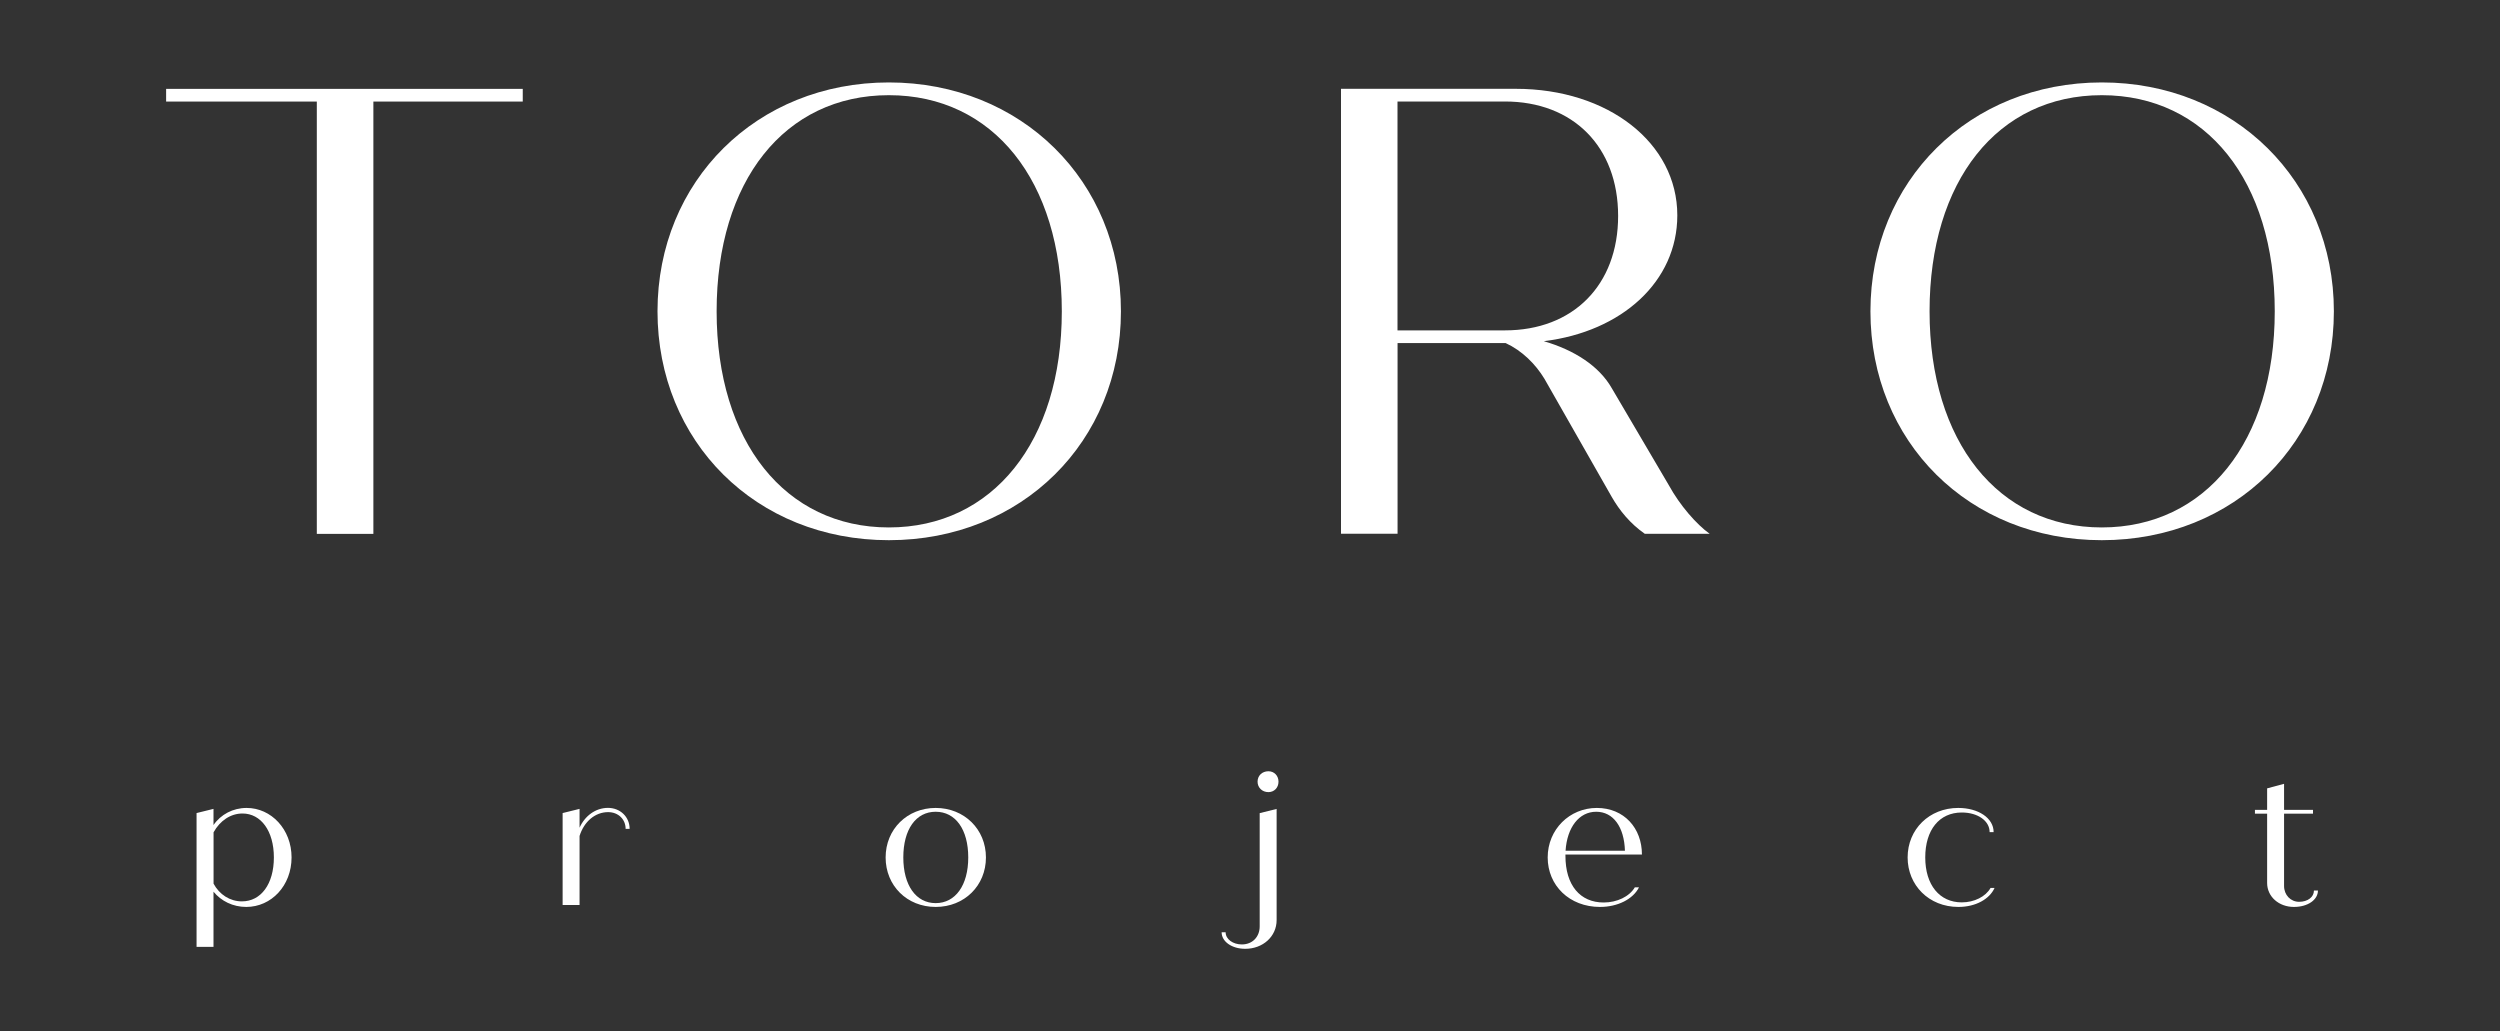 <?xml version="1.0" encoding="UTF-8"?><svg id="_レイヤー_1" xmlns="http://www.w3.org/2000/svg" width="400" height="165" viewBox="0 0 400 165"><rect x="0" y="0" width="400" height="165" fill="#333333" stroke="none"/><defs><style>.cls-1{fill:#fff;}</style></defs><path class="cls-1" d="M46.65,137.19c0,4.51-3.23,7.92-7.25,7.92-2.13,0-4.02-.94-5.24-2.44v8.83h-2.71v-21.41l2.71-.67v2.59c1.16-1.7,3.11-2.74,5.3-2.74,3.93,0,7.19,3.41,7.19,7.92ZM43.82,137.19c0-4.23-2.07-7.03-5.02-7.03-1.89,0-3.59,1.13-4.63,3.01v8.22c.94,1.74,2.62,2.83,4.54,2.83,3.04,0,5.11-2.77,5.11-7.03Z"/><path class="cls-1" d="M100.74,132.62h-.64c0-1.52-1.16-2.68-2.8-2.68-2.07,0-3.84,1.49-4.57,3.81v11.05h-2.71v-14.71l2.71-.67v3.01c.85-1.89,2.56-3.17,4.54-3.17s3.47,1.46,3.47,3.35Z"/><path class="cls-1" d="M141.7,137.19c0-4.51,3.44-7.92,8.01-7.92s8.04,3.41,8.04,7.92-3.44,7.92-8.04,7.92-8.01-3.41-8.01-7.92ZM154.92,137.19c0-4.48-2.04-7.31-5.21-7.31s-5.18,2.83-5.18,7.31,2.04,7.31,5.18,7.31,5.21-2.83,5.21-7.31Z"/><path class="cls-1" d="M195.46,149.16h.64c0,1.13,1.19,1.95,2.59,1.95,1.74,0,2.86-1.25,2.86-2.89v-18.12l2.71-.67v17.78c0,2.65-2.22,4.6-5.02,4.6-2.16,0-3.78-1.16-3.78-2.65ZM201.21,125.07c0-.97.73-1.67,1.74-1.67.91,0,1.61.7,1.61,1.67s-.7,1.67-1.61,1.67c-1.01,0-1.74-.73-1.74-1.67Z"/><path class="cls-1" d="M261.57,141.97h.67c-.94,1.89-3.41,3.14-6.24,3.14-4.9,0-8.37-3.44-8.37-7.92s3.5-7.92,7.86-7.92,7.22,3.23,7.22,7.46h-12.24v.21c0,4.69,2.34,7.46,6.12,7.46,2.13,0,4.11-.94,4.99-2.44ZM250.49,136.12h9.5c-.12-3.81-1.86-6.24-4.6-6.24s-4.66,2.5-4.9,6.24Z"/><path class="cls-1" d="M305.22,137.19c0-4.51,3.47-7.92,8.1-7.92,3.2,0,5.66,1.61,5.66,3.87h-.64c0-1.8-1.89-3.14-4.45-3.14-3.62,0-5.85,2.8-5.85,7.19s2.28,7.19,5.85,7.19c1.98,0,3.81-.91,4.6-2.31h.64c-.79,1.77-3.01,3.04-5.78,3.04-4.75,0-8.13-3.5-8.13-7.92Z"/><path class="cls-1" d="M370.87,142.49c0,1.49-1.64,2.62-3.84,2.62-2.41,0-4.29-1.64-4.29-3.84v-11.08h-1.95v-.61h1.95v-3.44l2.71-.73v4.17h4.63v.61h-4.63v11.57c0,1.43,1.04,2.53,2.41,2.53s2.37-.76,2.37-1.8h.64Z"/><path class="cls-1" d="M83.64,16.25h-23.9v69.17h-9.05V16.25h-24.11v-2.03h57.06v2.03Z"/><path class="cls-1" d="M105.2,49.81c0-20.85,15.87-36.62,37.02-36.62s37.13,15.77,37.13,36.62-15.87,36.62-37.13,36.62-37.02-15.77-37.02-36.62ZM169.89,49.81c0-20.85-10.98-34.58-27.67-34.58s-27.56,13.73-27.56,34.58,10.98,34.58,27.56,34.58,27.67-13.73,27.67-34.58Z"/><path class="cls-1" d="M273.54,85.41h-10.37c-2.34-1.63-4.07-3.76-5.29-5.9l-10.78-18.92c-1.42-2.34-3.56-4.48-6.2-5.7h-17.29v30.51h-9.05V14.21h27.97c14.75,0,25.84,8.65,25.84,20.24,0,10.58-8.85,18.61-21.36,20.14,4.88,1.42,8.85,3.97,10.88,7.53l9.15,15.56c1.73,3.15,4.37,6.2,6.51,7.73ZM223.6,52.86h17.19c10.88,0,18.11-7.22,18.11-18.31s-7.22-18.31-18.11-18.31h-17.19v36.62Z"/><path class="cls-1" d="M299.27,49.81c0-20.85,15.87-36.62,37.02-36.62s37.13,15.77,37.13,36.62-15.87,36.62-37.13,36.62-37.02-15.77-37.02-36.62ZM363.96,49.81c0-20.85-10.98-34.58-27.67-34.58s-27.56,13.73-27.56,34.58,10.98,34.58,27.56,34.58,27.67-13.73,27.67-34.58Z"/></svg>
